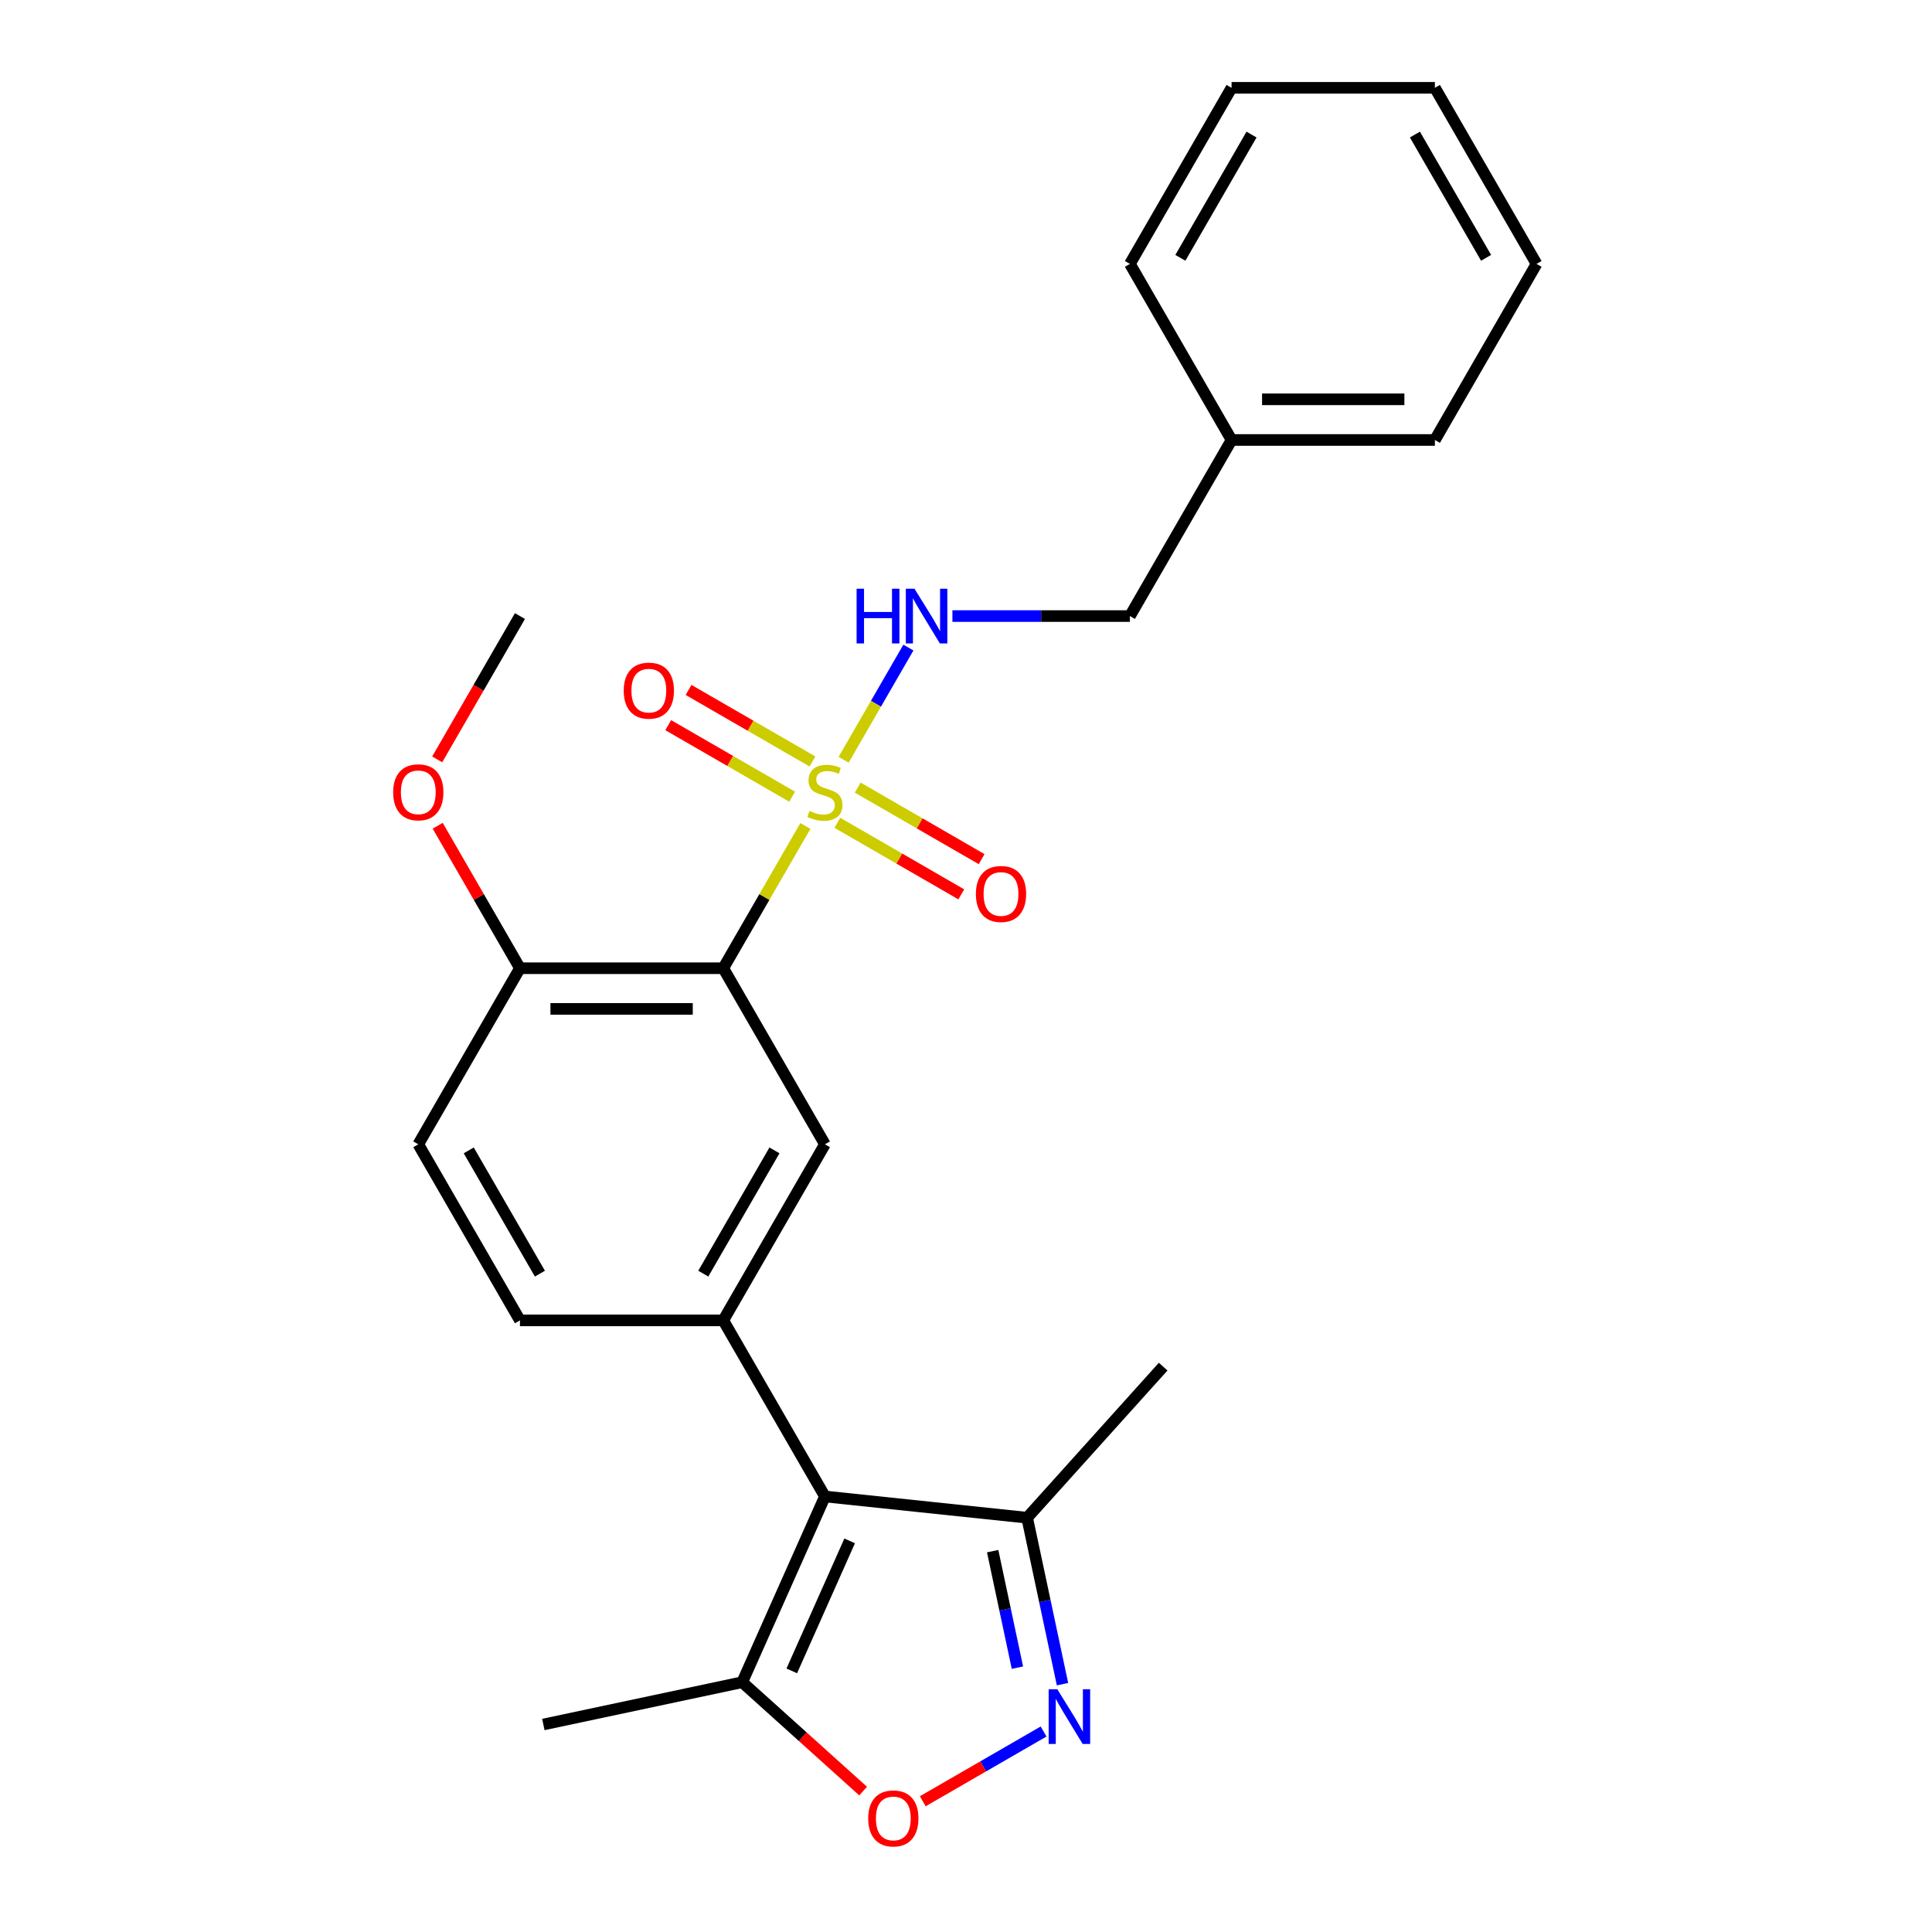 <?xml version='1.0' encoding='iso-8859-1'?>
<svg version='1.1' baseProfile='full'
              xmlns='http://www.w3.org/2000/svg'
                      xmlns:rdkit='http://www.rdkit.org/xml'
                      xmlns:xlink='http://www.w3.org/1999/xlink'
                  xml:space='preserve'
width='1000px' height='1000px' viewBox='0 0 1000 1000'>
<!-- END OF HEADER -->
<rect style='opacity:1.0;fill:#FFFFFF;stroke:none' width='1000' height='1000' x='0' y='0'> </rect>
<path class='bond-0' d='M 416.869,427.524 L 395.614,464.338' style='fill:none;fill-rule:evenodd;stroke:#CCCC00;stroke-width:6px;stroke-linecap:butt;stroke-linejoin:miter;stroke-opacity:1' />
<path class='bond-0' d='M 395.614,464.338 L 374.359,501.152' style='fill:none;fill-rule:evenodd;stroke:#000000;stroke-width:6px;stroke-linecap:butt;stroke-linejoin:miter;stroke-opacity:1' />
<path class='bond-8' d='M 436.65,393.262 L 453.416,364.221' style='fill:none;fill-rule:evenodd;stroke:#CCCC00;stroke-width:6px;stroke-linecap:butt;stroke-linejoin:miter;stroke-opacity:1' />
<path class='bond-8' d='M 453.416,364.221 L 470.183,335.181' style='fill:none;fill-rule:evenodd;stroke:#0000FF;stroke-width:6px;stroke-linecap:butt;stroke-linejoin:miter;stroke-opacity:1' />
<path class='bond-9' d='M 433.428,425.888 L 465.496,444.402' style='fill:none;fill-rule:evenodd;stroke:#CCCC00;stroke-width:6px;stroke-linecap:butt;stroke-linejoin:miter;stroke-opacity:1' />
<path class='bond-9' d='M 465.496,444.402 L 497.563,462.917' style='fill:none;fill-rule:evenodd;stroke:#FF0000;stroke-width:6px;stroke-linecap:butt;stroke-linejoin:miter;stroke-opacity:1' />
<path class='bond-9' d='M 443.952,407.66 L 476.019,426.175' style='fill:none;fill-rule:evenodd;stroke:#CCCC00;stroke-width:6px;stroke-linecap:butt;stroke-linejoin:miter;stroke-opacity:1' />
<path class='bond-9' d='M 476.019,426.175 L 508.087,444.689' style='fill:none;fill-rule:evenodd;stroke:#FF0000;stroke-width:6px;stroke-linecap:butt;stroke-linejoin:miter;stroke-opacity:1' />
<path class='bond-10' d='M 420.53,394.138 L 388.462,375.623' style='fill:none;fill-rule:evenodd;stroke:#CCCC00;stroke-width:6px;stroke-linecap:butt;stroke-linejoin:miter;stroke-opacity:1' />
<path class='bond-10' d='M 388.462,375.623 L 356.394,357.109' style='fill:none;fill-rule:evenodd;stroke:#FF0000;stroke-width:6px;stroke-linecap:butt;stroke-linejoin:miter;stroke-opacity:1' />
<path class='bond-10' d='M 410.006,412.365 L 377.938,393.851' style='fill:none;fill-rule:evenodd;stroke:#CCCC00;stroke-width:6px;stroke-linecap:butt;stroke-linejoin:miter;stroke-opacity:1' />
<path class='bond-10' d='M 377.938,393.851 L 345.87,375.337' style='fill:none;fill-rule:evenodd;stroke:#FF0000;stroke-width:6px;stroke-linecap:butt;stroke-linejoin:miter;stroke-opacity:1' />
<path class='bond-4' d='M 374.359,501.152 L 426.979,592.292' style='fill:none;fill-rule:evenodd;stroke:#000000;stroke-width:6px;stroke-linecap:butt;stroke-linejoin:miter;stroke-opacity:1' />
<path class='bond-11' d='M 374.359,501.152 L 269.12,501.152' style='fill:none;fill-rule:evenodd;stroke:#000000;stroke-width:6px;stroke-linecap:butt;stroke-linejoin:miter;stroke-opacity:1' />
<path class='bond-11' d='M 358.573,522.2 L 284.906,522.2' style='fill:none;fill-rule:evenodd;stroke:#000000;stroke-width:6px;stroke-linecap:butt;stroke-linejoin:miter;stroke-opacity:1' />
<path class='bond-1' d='M 426.979,774.571 L 374.359,683.431' style='fill:none;fill-rule:evenodd;stroke:#000000;stroke-width:6px;stroke-linecap:butt;stroke-linejoin:miter;stroke-opacity:1' />
<path class='bond-6' d='M 426.979,774.571 L 384.174,870.712' style='fill:none;fill-rule:evenodd;stroke:#000000;stroke-width:6px;stroke-linecap:butt;stroke-linejoin:miter;stroke-opacity:1' />
<path class='bond-6' d='M 439.786,797.553 L 409.823,864.851' style='fill:none;fill-rule:evenodd;stroke:#000000;stroke-width:6px;stroke-linecap:butt;stroke-linejoin:miter;stroke-opacity:1' />
<path class='bond-7' d='M 426.979,774.571 L 531.641,785.572' style='fill:none;fill-rule:evenodd;stroke:#000000;stroke-width:6px;stroke-linecap:butt;stroke-linejoin:miter;stroke-opacity:1' />
<path class='bond-2' d='M 549.952,871.72 L 540.797,828.646' style='fill:none;fill-rule:evenodd;stroke:#0000FF;stroke-width:6px;stroke-linecap:butt;stroke-linejoin:miter;stroke-opacity:1' />
<path class='bond-2' d='M 540.797,828.646 L 531.641,785.572' style='fill:none;fill-rule:evenodd;stroke:#000000;stroke-width:6px;stroke-linecap:butt;stroke-linejoin:miter;stroke-opacity:1' />
<path class='bond-2' d='M 526.618,863.174 L 520.209,833.022' style='fill:none;fill-rule:evenodd;stroke:#0000FF;stroke-width:6px;stroke-linecap:butt;stroke-linejoin:miter;stroke-opacity:1' />
<path class='bond-2' d='M 520.209,833.022 L 513.8,802.87' style='fill:none;fill-rule:evenodd;stroke:#000000;stroke-width:6px;stroke-linecap:butt;stroke-linejoin:miter;stroke-opacity:1' />
<path class='bond-27' d='M 540.15,896.23 L 508.889,914.279' style='fill:none;fill-rule:evenodd;stroke:#0000FF;stroke-width:6px;stroke-linecap:butt;stroke-linejoin:miter;stroke-opacity:1' />
<path class='bond-27' d='M 508.889,914.279 L 477.627,932.328' style='fill:none;fill-rule:evenodd;stroke:#FF0000;stroke-width:6px;stroke-linecap:butt;stroke-linejoin:miter;stroke-opacity:1' />
<path class='bond-3' d='M 374.359,683.431 L 426.979,592.292' style='fill:none;fill-rule:evenodd;stroke:#000000;stroke-width:6px;stroke-linecap:butt;stroke-linejoin:miter;stroke-opacity:1' />
<path class='bond-3' d='M 364.024,659.237 L 400.858,595.439' style='fill:none;fill-rule:evenodd;stroke:#000000;stroke-width:6px;stroke-linecap:butt;stroke-linejoin:miter;stroke-opacity:1' />
<path class='bond-25' d='M 374.359,683.431 L 269.12,683.431' style='fill:none;fill-rule:evenodd;stroke:#000000;stroke-width:6px;stroke-linecap:butt;stroke-linejoin:miter;stroke-opacity:1' />
<path class='bond-5' d='M 446.751,927.056 L 415.463,898.884' style='fill:none;fill-rule:evenodd;stroke:#FF0000;stroke-width:6px;stroke-linecap:butt;stroke-linejoin:miter;stroke-opacity:1' />
<path class='bond-5' d='M 415.463,898.884 L 384.174,870.712' style='fill:none;fill-rule:evenodd;stroke:#000000;stroke-width:6px;stroke-linecap:butt;stroke-linejoin:miter;stroke-opacity:1' />
<path class='bond-17' d='M 384.174,870.712 L 281.235,892.592' style='fill:none;fill-rule:evenodd;stroke:#000000;stroke-width:6px;stroke-linecap:butt;stroke-linejoin:miter;stroke-opacity:1' />
<path class='bond-18' d='M 531.641,785.572 L 602.06,707.364' style='fill:none;fill-rule:evenodd;stroke:#000000;stroke-width:6px;stroke-linecap:butt;stroke-linejoin:miter;stroke-opacity:1' />
<path class='bond-14' d='M 492.969,318.873 L 538.903,318.873' style='fill:none;fill-rule:evenodd;stroke:#0000FF;stroke-width:6px;stroke-linecap:butt;stroke-linejoin:miter;stroke-opacity:1' />
<path class='bond-14' d='M 538.903,318.873 L 584.837,318.873' style='fill:none;fill-rule:evenodd;stroke:#000000;stroke-width:6px;stroke-linecap:butt;stroke-linejoin:miter;stroke-opacity:1' />
<path class='bond-13' d='M 269.12,501.152 L 216.501,592.292' style='fill:none;fill-rule:evenodd;stroke:#000000;stroke-width:6px;stroke-linecap:butt;stroke-linejoin:miter;stroke-opacity:1' />
<path class='bond-15' d='M 269.12,501.152 L 247.831,464.278' style='fill:none;fill-rule:evenodd;stroke:#000000;stroke-width:6px;stroke-linecap:butt;stroke-linejoin:miter;stroke-opacity:1' />
<path class='bond-15' d='M 247.831,464.278 L 226.542,427.404' style='fill:none;fill-rule:evenodd;stroke:#FF0000;stroke-width:6px;stroke-linecap:butt;stroke-linejoin:miter;stroke-opacity:1' />
<path class='bond-12' d='M 269.12,683.431 L 216.501,592.292' style='fill:none;fill-rule:evenodd;stroke:#000000;stroke-width:6px;stroke-linecap:butt;stroke-linejoin:miter;stroke-opacity:1' />
<path class='bond-12' d='M 279.455,659.237 L 242.622,595.439' style='fill:none;fill-rule:evenodd;stroke:#000000;stroke-width:6px;stroke-linecap:butt;stroke-linejoin:miter;stroke-opacity:1' />
<path class='bond-16' d='M 584.837,318.873 L 637.456,227.734' style='fill:none;fill-rule:evenodd;stroke:#000000;stroke-width:6px;stroke-linecap:butt;stroke-linejoin:miter;stroke-opacity:1' />
<path class='bond-19' d='M 226.287,393.062 L 247.704,355.968' style='fill:none;fill-rule:evenodd;stroke:#FF0000;stroke-width:6px;stroke-linecap:butt;stroke-linejoin:miter;stroke-opacity:1' />
<path class='bond-19' d='M 247.704,355.968 L 269.12,318.873' style='fill:none;fill-rule:evenodd;stroke:#000000;stroke-width:6px;stroke-linecap:butt;stroke-linejoin:miter;stroke-opacity:1' />
<path class='bond-20' d='M 637.456,227.734 L 742.695,227.734' style='fill:none;fill-rule:evenodd;stroke:#000000;stroke-width:6px;stroke-linecap:butt;stroke-linejoin:miter;stroke-opacity:1' />
<path class='bond-20' d='M 653.242,206.686 L 726.91,206.686' style='fill:none;fill-rule:evenodd;stroke:#000000;stroke-width:6px;stroke-linecap:butt;stroke-linejoin:miter;stroke-opacity:1' />
<path class='bond-21' d='M 637.456,227.734 L 584.837,136.594' style='fill:none;fill-rule:evenodd;stroke:#000000;stroke-width:6px;stroke-linecap:butt;stroke-linejoin:miter;stroke-opacity:1' />
<path class='bond-22' d='M 742.695,227.734 L 795.315,136.594' style='fill:none;fill-rule:evenodd;stroke:#000000;stroke-width:6px;stroke-linecap:butt;stroke-linejoin:miter;stroke-opacity:1' />
<path class='bond-23' d='M 584.837,136.594 L 637.456,45.455' style='fill:none;fill-rule:evenodd;stroke:#000000;stroke-width:6px;stroke-linecap:butt;stroke-linejoin:miter;stroke-opacity:1' />
<path class='bond-23' d='M 610.958,133.447 L 647.791,69.649' style='fill:none;fill-rule:evenodd;stroke:#000000;stroke-width:6px;stroke-linecap:butt;stroke-linejoin:miter;stroke-opacity:1' />
<path class='bond-26' d='M 795.315,136.594 L 742.695,45.455' style='fill:none;fill-rule:evenodd;stroke:#000000;stroke-width:6px;stroke-linecap:butt;stroke-linejoin:miter;stroke-opacity:1' />
<path class='bond-26' d='M 769.194,133.447 L 732.36,69.649' style='fill:none;fill-rule:evenodd;stroke:#000000;stroke-width:6px;stroke-linecap:butt;stroke-linejoin:miter;stroke-opacity:1' />
<path class='bond-24' d='M 637.456,45.455 L 742.695,45.455' style='fill:none;fill-rule:evenodd;stroke:#000000;stroke-width:6px;stroke-linecap:butt;stroke-linejoin:miter;stroke-opacity:1' />
<path  class='atom-0' d='M 418.979 419.733
Q 419.299 419.853, 420.619 420.413
Q 421.939 420.973, 423.379 421.333
Q 424.859 421.653, 426.299 421.653
Q 428.979 421.653, 430.539 420.373
Q 432.099 419.053, 432.099 416.773
Q 432.099 415.213, 431.299 414.253
Q 430.539 413.293, 429.339 412.773
Q 428.139 412.253, 426.139 411.653
Q 423.619 410.893, 422.099 410.173
Q 420.619 409.453, 419.539 407.933
Q 418.499 406.413, 418.499 403.853
Q 418.499 400.293, 420.899 398.093
Q 423.339 395.893, 428.139 395.893
Q 431.419 395.893, 435.139 397.453
L 434.219 400.533
Q 430.819 399.133, 428.259 399.133
Q 425.499 399.133, 423.979 400.293
Q 422.459 401.413, 422.499 403.373
Q 422.499 404.893, 423.259 405.813
Q 424.059 406.733, 425.179 407.253
Q 426.339 407.773, 428.259 408.373
Q 430.819 409.173, 432.339 409.973
Q 433.859 410.773, 434.939 412.413
Q 436.059 414.013, 436.059 416.773
Q 436.059 420.693, 433.419 422.813
Q 430.819 424.893, 426.459 424.893
Q 423.939 424.893, 422.019 424.333
Q 420.139 423.813, 417.899 422.893
L 418.979 419.733
' fill='#CCCC00'/>
<path  class='atom-3' d='M 547.261 874.351
L 556.541 889.351
Q 557.461 890.831, 558.941 893.511
Q 560.421 896.191, 560.501 896.351
L 560.501 874.351
L 564.261 874.351
L 564.261 902.671
L 560.381 902.671
L 550.421 886.271
Q 549.261 884.351, 548.021 882.151
Q 546.821 879.951, 546.461 879.271
L 546.461 902.671
L 542.781 902.671
L 542.781 874.351
L 547.261 874.351
' fill='#0000FF'/>
<path  class='atom-6' d='M 449.382 941.21
Q 449.382 934.41, 452.742 930.61
Q 456.102 926.81, 462.382 926.81
Q 468.662 926.81, 472.022 930.61
Q 475.382 934.41, 475.382 941.21
Q 475.382 948.09, 471.982 952.01
Q 468.582 955.89, 462.382 955.89
Q 456.142 955.89, 452.742 952.01
Q 449.382 948.13, 449.382 941.21
M 462.382 952.69
Q 466.702 952.69, 469.022 949.81
Q 471.382 946.89, 471.382 941.21
Q 471.382 935.65, 469.022 932.85
Q 466.702 930.01, 462.382 930.01
Q 458.062 930.01, 455.702 932.81
Q 453.382 935.61, 453.382 941.21
Q 453.382 946.93, 455.702 949.81
Q 458.062 952.69, 462.382 952.69
' fill='#FF0000'/>
<path  class='atom-9' d='M 443.378 304.713
L 447.218 304.713
L 447.218 316.753
L 461.698 316.753
L 461.698 304.713
L 465.538 304.713
L 465.538 333.033
L 461.698 333.033
L 461.698 319.953
L 447.218 319.953
L 447.218 333.033
L 443.378 333.033
L 443.378 304.713
' fill='#0000FF'/>
<path  class='atom-9' d='M 473.338 304.713
L 482.618 319.713
Q 483.538 321.193, 485.018 323.873
Q 486.498 326.553, 486.578 326.713
L 486.578 304.713
L 490.338 304.713
L 490.338 333.033
L 486.458 333.033
L 476.498 316.633
Q 475.338 314.713, 474.098 312.513
Q 472.898 310.313, 472.538 309.633
L 472.538 333.033
L 468.858 333.033
L 468.858 304.713
L 473.338 304.713
' fill='#0000FF'/>
<path  class='atom-10' d='M 505.118 462.712
Q 505.118 455.912, 508.478 452.112
Q 511.838 448.312, 518.118 448.312
Q 524.398 448.312, 527.758 452.112
Q 531.118 455.912, 531.118 462.712
Q 531.118 469.592, 527.718 473.512
Q 524.318 477.392, 518.118 477.392
Q 511.878 477.392, 508.478 473.512
Q 505.118 469.632, 505.118 462.712
M 518.118 474.192
Q 522.438 474.192, 524.758 471.312
Q 527.118 468.392, 527.118 462.712
Q 527.118 457.152, 524.758 454.352
Q 522.438 451.512, 518.118 451.512
Q 513.798 451.512, 511.438 454.312
Q 509.118 457.112, 509.118 462.712
Q 509.118 468.432, 511.438 471.312
Q 513.798 474.192, 518.118 474.192
' fill='#FF0000'/>
<path  class='atom-11' d='M 322.839 357.473
Q 322.839 350.673, 326.199 346.873
Q 329.559 343.073, 335.839 343.073
Q 342.119 343.073, 345.479 346.873
Q 348.839 350.673, 348.839 357.473
Q 348.839 364.353, 345.439 368.273
Q 342.039 372.153, 335.839 372.153
Q 329.599 372.153, 326.199 368.273
Q 322.839 364.393, 322.839 357.473
M 335.839 368.953
Q 340.159 368.953, 342.479 366.073
Q 344.839 363.153, 344.839 357.473
Q 344.839 351.913, 342.479 349.113
Q 340.159 346.273, 335.839 346.273
Q 331.519 346.273, 329.159 349.073
Q 326.839 351.873, 326.839 357.473
Q 326.839 363.193, 329.159 366.073
Q 331.519 368.953, 335.839 368.953
' fill='#FF0000'/>
<path  class='atom-16' d='M 203.501 410.093
Q 203.501 403.293, 206.861 399.493
Q 210.221 395.693, 216.501 395.693
Q 222.781 395.693, 226.141 399.493
Q 229.501 403.293, 229.501 410.093
Q 229.501 416.973, 226.101 420.893
Q 222.701 424.773, 216.501 424.773
Q 210.261 424.773, 206.861 420.893
Q 203.501 417.013, 203.501 410.093
M 216.501 421.573
Q 220.821 421.573, 223.141 418.693
Q 225.501 415.773, 225.501 410.093
Q 225.501 404.533, 223.141 401.733
Q 220.821 398.893, 216.501 398.893
Q 212.181 398.893, 209.821 401.693
Q 207.501 404.493, 207.501 410.093
Q 207.501 415.813, 209.821 418.693
Q 212.181 421.573, 216.501 421.573
' fill='#FF0000'/>
</svg>
